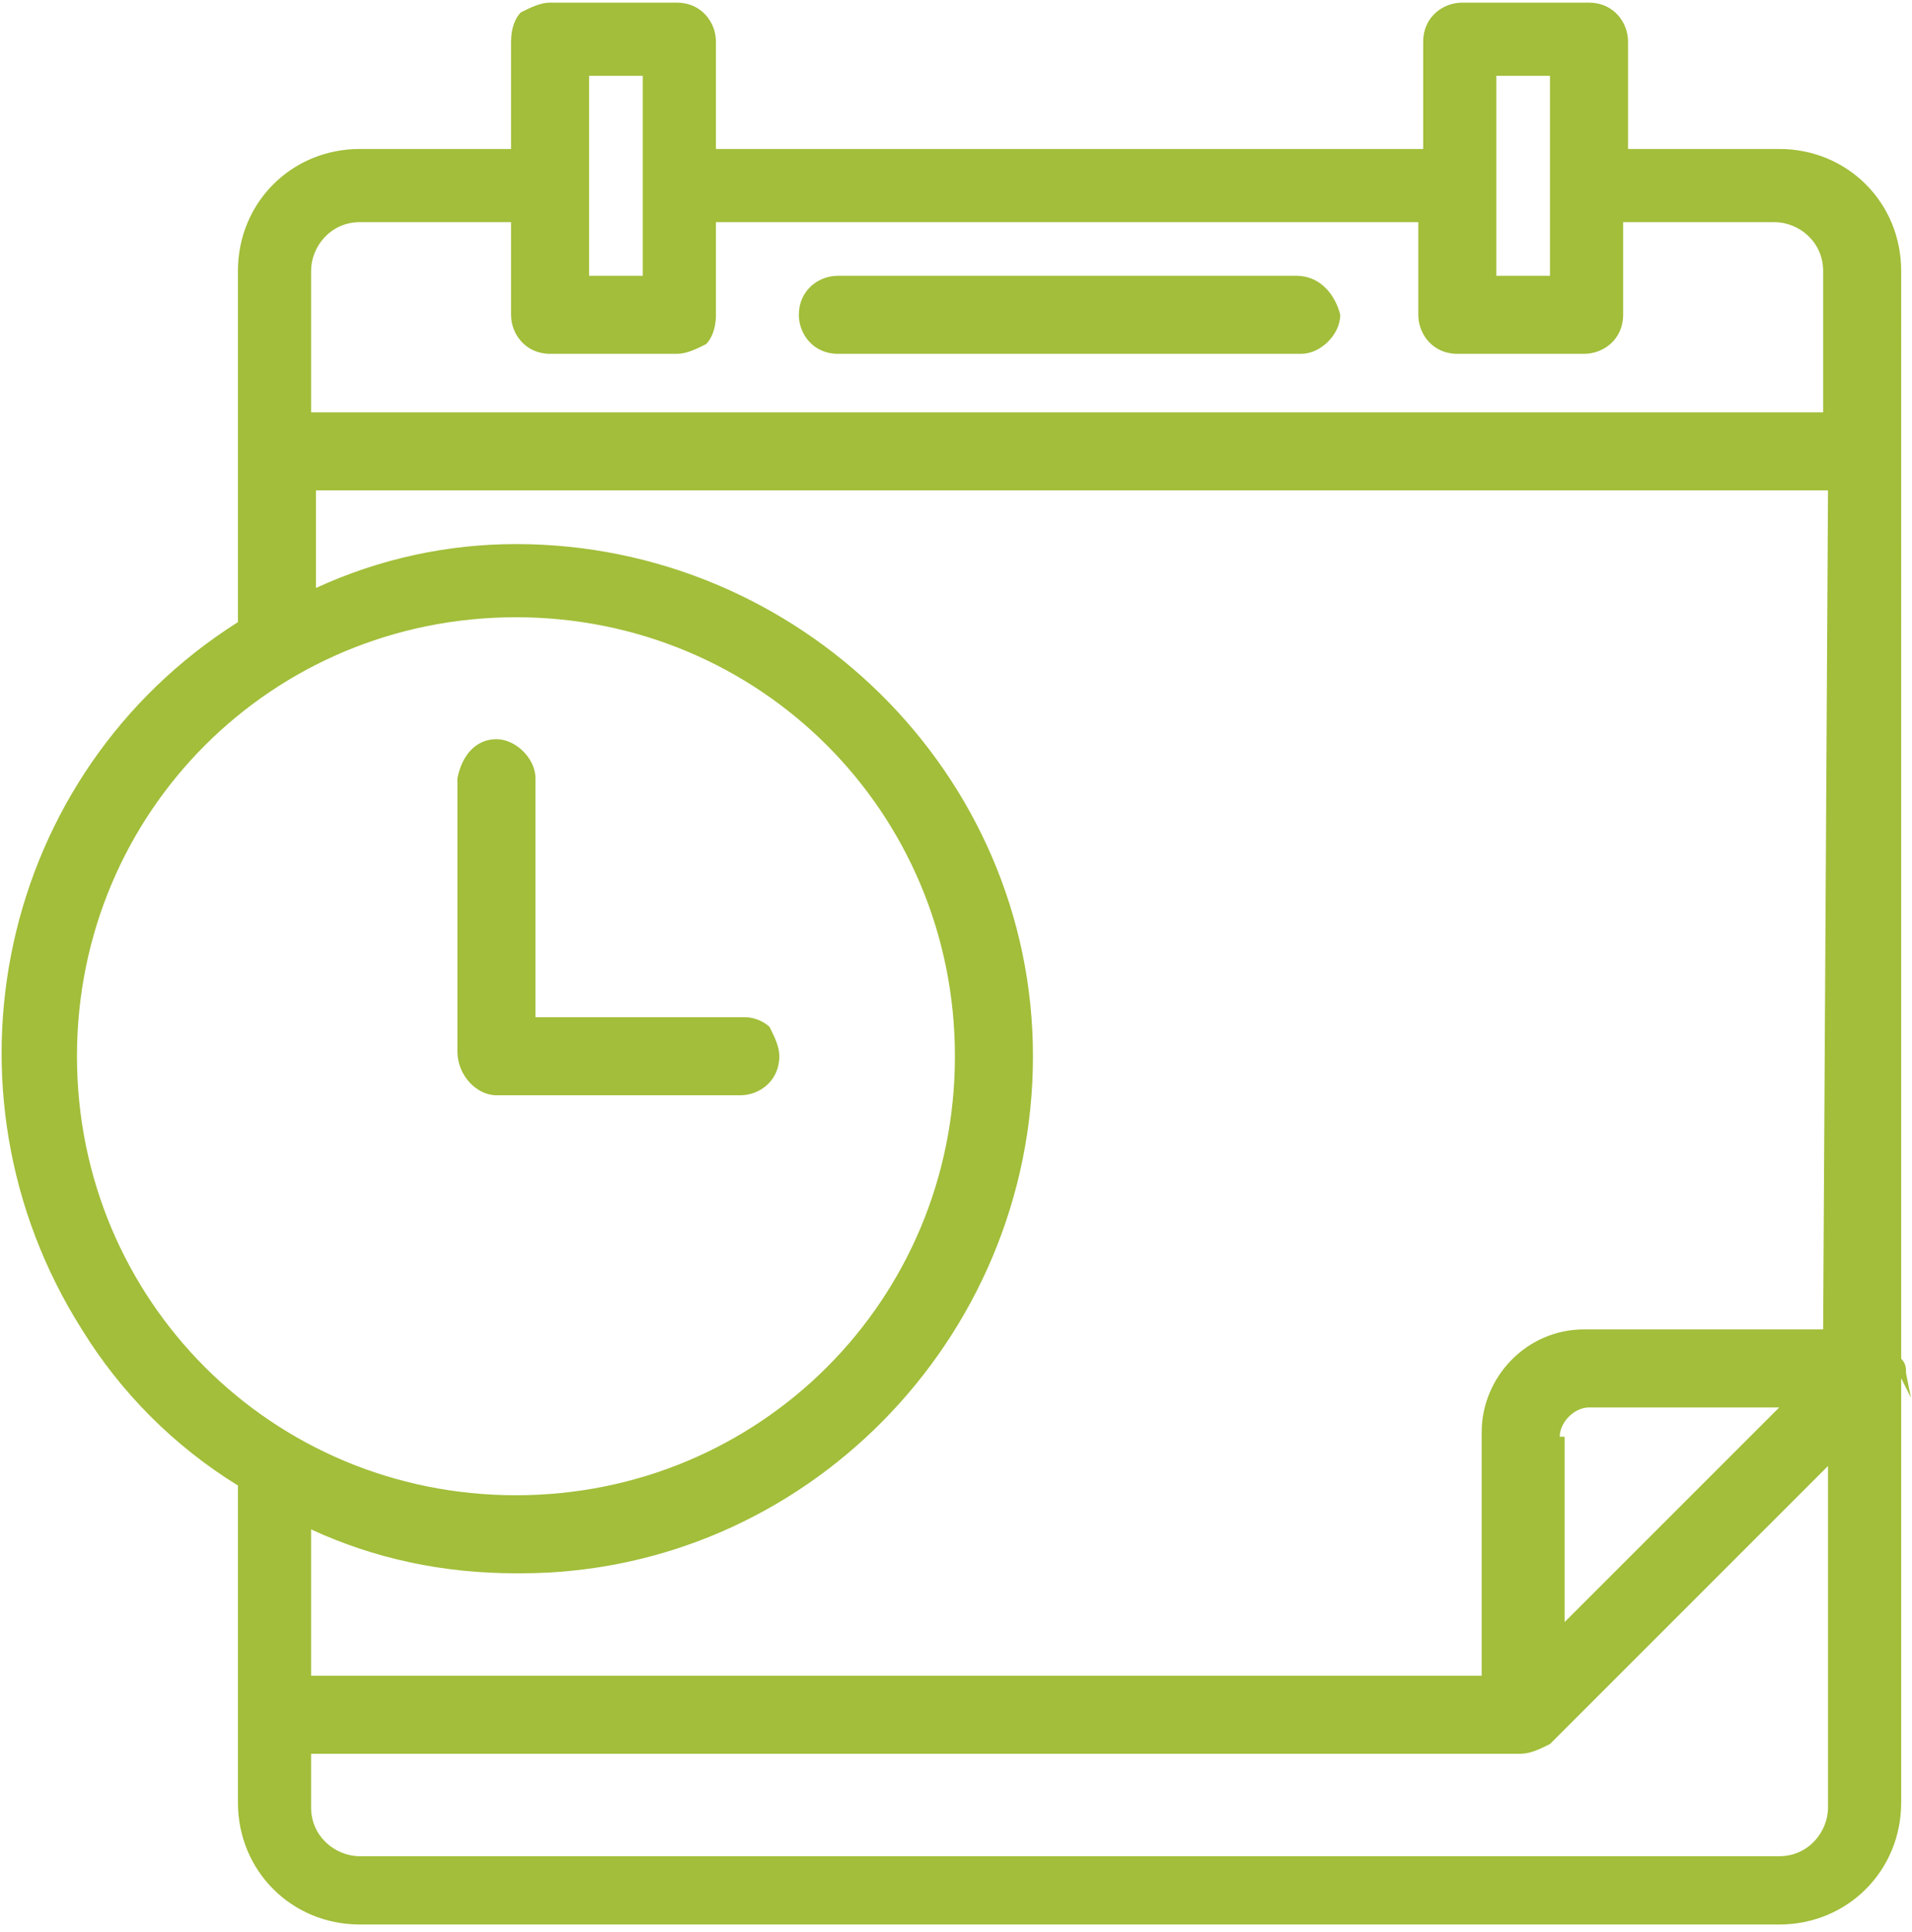 <?xml version="1.0" encoding="utf-8"?>
<!-- Generator: Adobe Illustrator 25.2.0, SVG Export Plug-In . SVG Version: 6.00 Build 0)  -->
<svg version="1.1" id="Layer_1" xmlns="http://www.w3.org/2000/svg" xmlns:xlink="http://www.w3.org/1999/xlink" x="0px" y="0px"
	 viewBox="0 0 39.2 39.6" style="enable-background:new 0 0 39.2 39.6;" xml:space="preserve">
<style type="text/css">
	.st0{fill:#A2BE3A;}
</style>
<g id="Group_808" transform="translate(-146 -899.5)">
	<g id="Group_807" transform="translate(-9 7.249)">
		<g id="Group_806" transform="translate(-0.328)">
			<g id="Group_805" transform="translate(85.006 815.505)">
				<path id="Path_109" class="st0" d="M96.9,82.4h-9.4c-0.4,0-0.8,0.3-0.8,0.8c0,0.4,0.3,0.8,0.8,0.8c0,0,0,0,0.1,0h9.4
					c0.4,0,0.8-0.4,0.8-0.8C97.7,82.8,97.4,82.4,96.9,82.4z"/>
				<path id="Path_110" class="st0" d="M80.5,99.2h5c0.4,0,0.8-0.3,0.8-0.8c0-0.2-0.1-0.4-0.2-0.6c-0.1-0.1-0.3-0.2-0.5-0.2h-4.3
					v-4.9c0-0.4-0.4-0.8-0.8-0.8c-0.4,0-0.7,0.3-0.8,0.8v5.6C79.7,98.8,80.1,99.2,80.5,99.2L80.5,99.2z"/>
				<path id="Path_111" class="st0" d="M109.4,104.9c0-0.1,0-0.2-0.1-0.3l0-0.1V82.3c0-1.4-1.1-2.5-2.5-2.5h-3.1v-2.2
					c0-0.4-0.3-0.8-0.8-0.8h-2.6c-0.4,0-0.8,0.3-0.8,0.8v2.2H85v-2.2c0-0.4-0.3-0.8-0.8-0.8h-2.6c-0.2,0-0.4,0.1-0.6,0.2
					c-0.1,0.1-0.2,0.3-0.2,0.6v2.2h-3.1c-1.4,0-2.5,1.1-2.5,2.5c0,0,0,0,0,0v3.6c0,0,0,0,0,0v3.6c-4.9,3.1-6.3,9.6-3.2,14.5
					c0.8,1.3,1.9,2.4,3.2,3.2v4.6c0,0,0,0,0,0v1.9c0,1.4,1.1,2.5,2.5,2.5h29.1c1.4,0,2.5-1.1,2.5-2.5v-8.6c0,0,0,0,0-0.1l0.2,0.4
					L109.4,104.9z M83.5,80.6v1.8h-1.1v-4.1h1.1L83.5,80.6C83.5,80.6,83.5,80.6,83.5,80.6z M76.7,82.3c0-0.5,0.4-1,1-1h3.1v1.9
					c0,0.4,0.3,0.8,0.8,0.8h2.6c0.2,0,0.4-0.1,0.6-0.2c0.1-0.1,0.2-0.3,0.2-0.6v-1.9h14.4v1.9c0,0.4,0.3,0.8,0.8,0.8h2.6
					c0.4,0,0.8-0.3,0.8-0.8v-1.9h3.1c0.5,0,1,0.4,1,1v2.9h-31L76.7,82.3z M101,78.3h1.1v4.1H101V78.3z M107.7,104h-4.9
					c-1.2,0-2.1,1-2.1,2.1v5h-24v-3c1.3,0.6,2.7,0.9,4.2,0.9H81c5.8,0,10.5-4.8,10.5-10.6c0-5.8-4.8-10.5-10.6-10.5
					c-1.4,0-2.8,0.3-4.1,0.9v-2h31L107.7,104z M80.9,89.4c5,0,9,4,9,9s-4,9-9,9c-5,0-9-4-9-9C71.9,93.4,75.9,89.4,80.9,89.4
					L80.9,89.4z M102.3,106.2c0-0.3,0.3-0.6,0.6-0.6h3.9l-4.4,4.4V106.2z M76.7,112.7h24.8c0.2,0,0.4-0.1,0.6-0.2l5.7-5.7v7
					c0,0.5-0.4,1-1,1H77.7c-0.5,0-1-0.4-1-1L76.7,112.7z"/>
			</g>
		</g>
	</g>
</g>
</svg>
